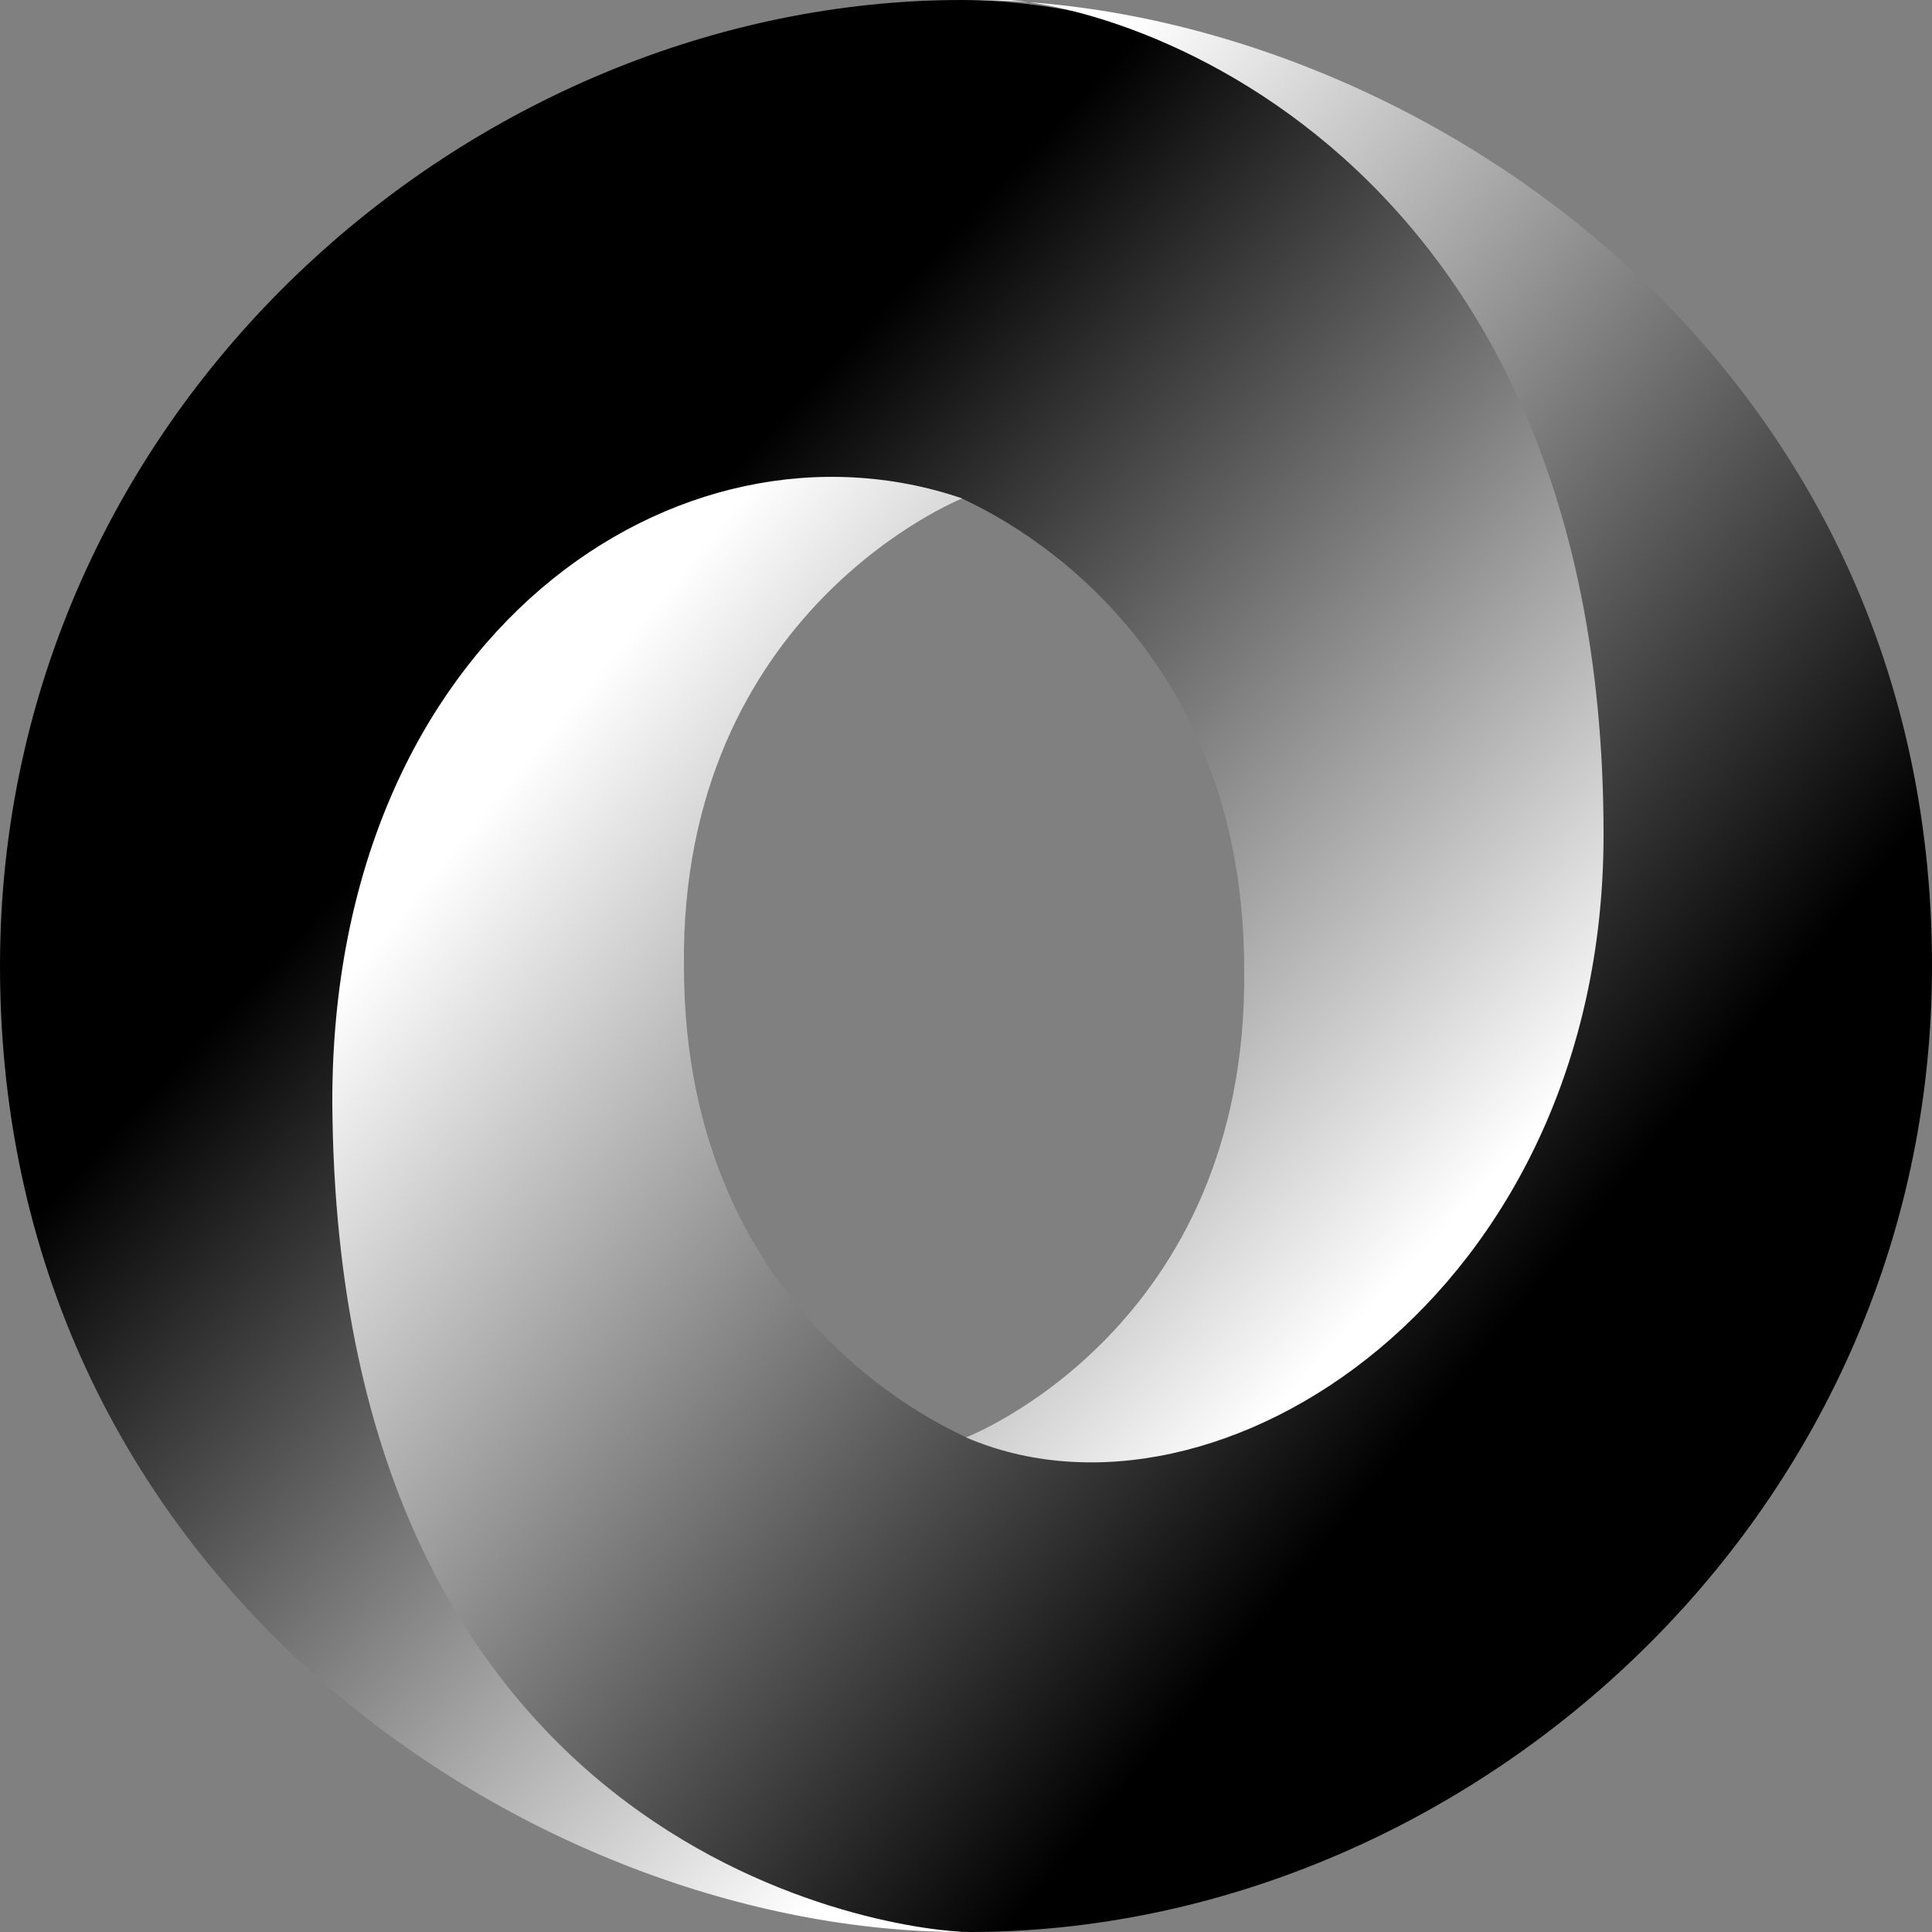 <?xml version="1.0" encoding="utf-8"?>
<!-- Generator: Adobe Illustrator 26.0.1, SVG Export Plug-In . SVG Version: 6.00 Build 0)  -->
<!DOCTYPE svg PUBLIC "-//W3C//DTD SVG 1.1//EN" "http://www.w3.org/Graphics/SVG/1.1/DTD/svg11.dtd">
<svg version="1.1" id="Layer_1" xmlns:x="http://ns.adobe.com/Extensibility/1.0/" xmlns:i="http://ns.adobe.com/AdobeIllustrator/10.0/" xmlns:graph="http://ns.adobe.com/Graphs/1.0/"
	 xmlns="http://www.w3.org/2000/svg" xmlns:xlink="http://www.w3.org/1999/xlink" x="0px" y="0px" width="50px" height="50px"
	 viewBox="0 0 50 50" style="enable-background:new 0 0 50 50;" xml:space="preserve">
<rect x="0" y="0" width="50" height="50" fill="#808080" stroke="none"/>
<style type="text/css">
	.st0{fill:url(#SVGID_1_);}
	.st1{fill:url(#SVGID_00000153695125523422712690000005214374516144657814_);}
</style>
<g>
	
		<linearGradient id="SVGID_1_" gradientUnits="userSpaceOnUse" x1="-280.877" y1="420.849" x2="-280.862" y2="420.835" gradientTransform="matrix(2341.456 0 0 -2498.438 657668.125 1051472.75)">
		<stop  offset="0" style="stop-color:#000000"/>
		<stop  offset="1" style="stop-color:#FFFFFF"/>
	</linearGradient>
	<path class="st0" d="M25,37.2C36,52.3,46.8,33,46.8,21.4C46.8,7.7,32.9,0,24.9,0C12.2,0,0,10.6,0,25c0,16.1,14,25,24.9,25
		c-2.5-0.4-10.8-2.1-10.9-21.2C14,15.8,18.3,10.7,24.9,12.9c0.1,0.1,7.3,2.9,7.3,12.2C32.3,34.4,25,37.2,25,37.2L25,37.2z"/>
	
		<linearGradient id="SVGID_00000098180229974501537260000014182241816647190661_" gradientUnits="userSpaceOnUse" x1="-281.053" y1="420.835" x2="-281.07" y2="420.849" gradientTransform="matrix(2065.938 0 0 -2499.996 580681.5 1052127.375)">
		<stop  offset="0" style="stop-color:#000000"/>
		<stop  offset="1" style="stop-color:#FFFFFF"/>
	</linearGradient>
	<path style="fill:url(#SVGID_00000098180229974501537260000014182241816647190661_);" d="M24.9,12.9c-7.3-2.5-16.3,3.5-16.3,15.6
		C8.7,48.2,23.3,50,25.1,50C37.8,50,50,39.4,50,25C50,8.9,36,0,25.1,0c3-0.4,16.4,3.3,16.4,21.6c0,11.9-10,18.4-16.5,15.6
		c-0.1-0.1-7.3-2.9-7.3-12.2C17.6,15.8,24.9,12.9,24.9,12.9L24.9,12.9z"/>
</g>
</svg>
